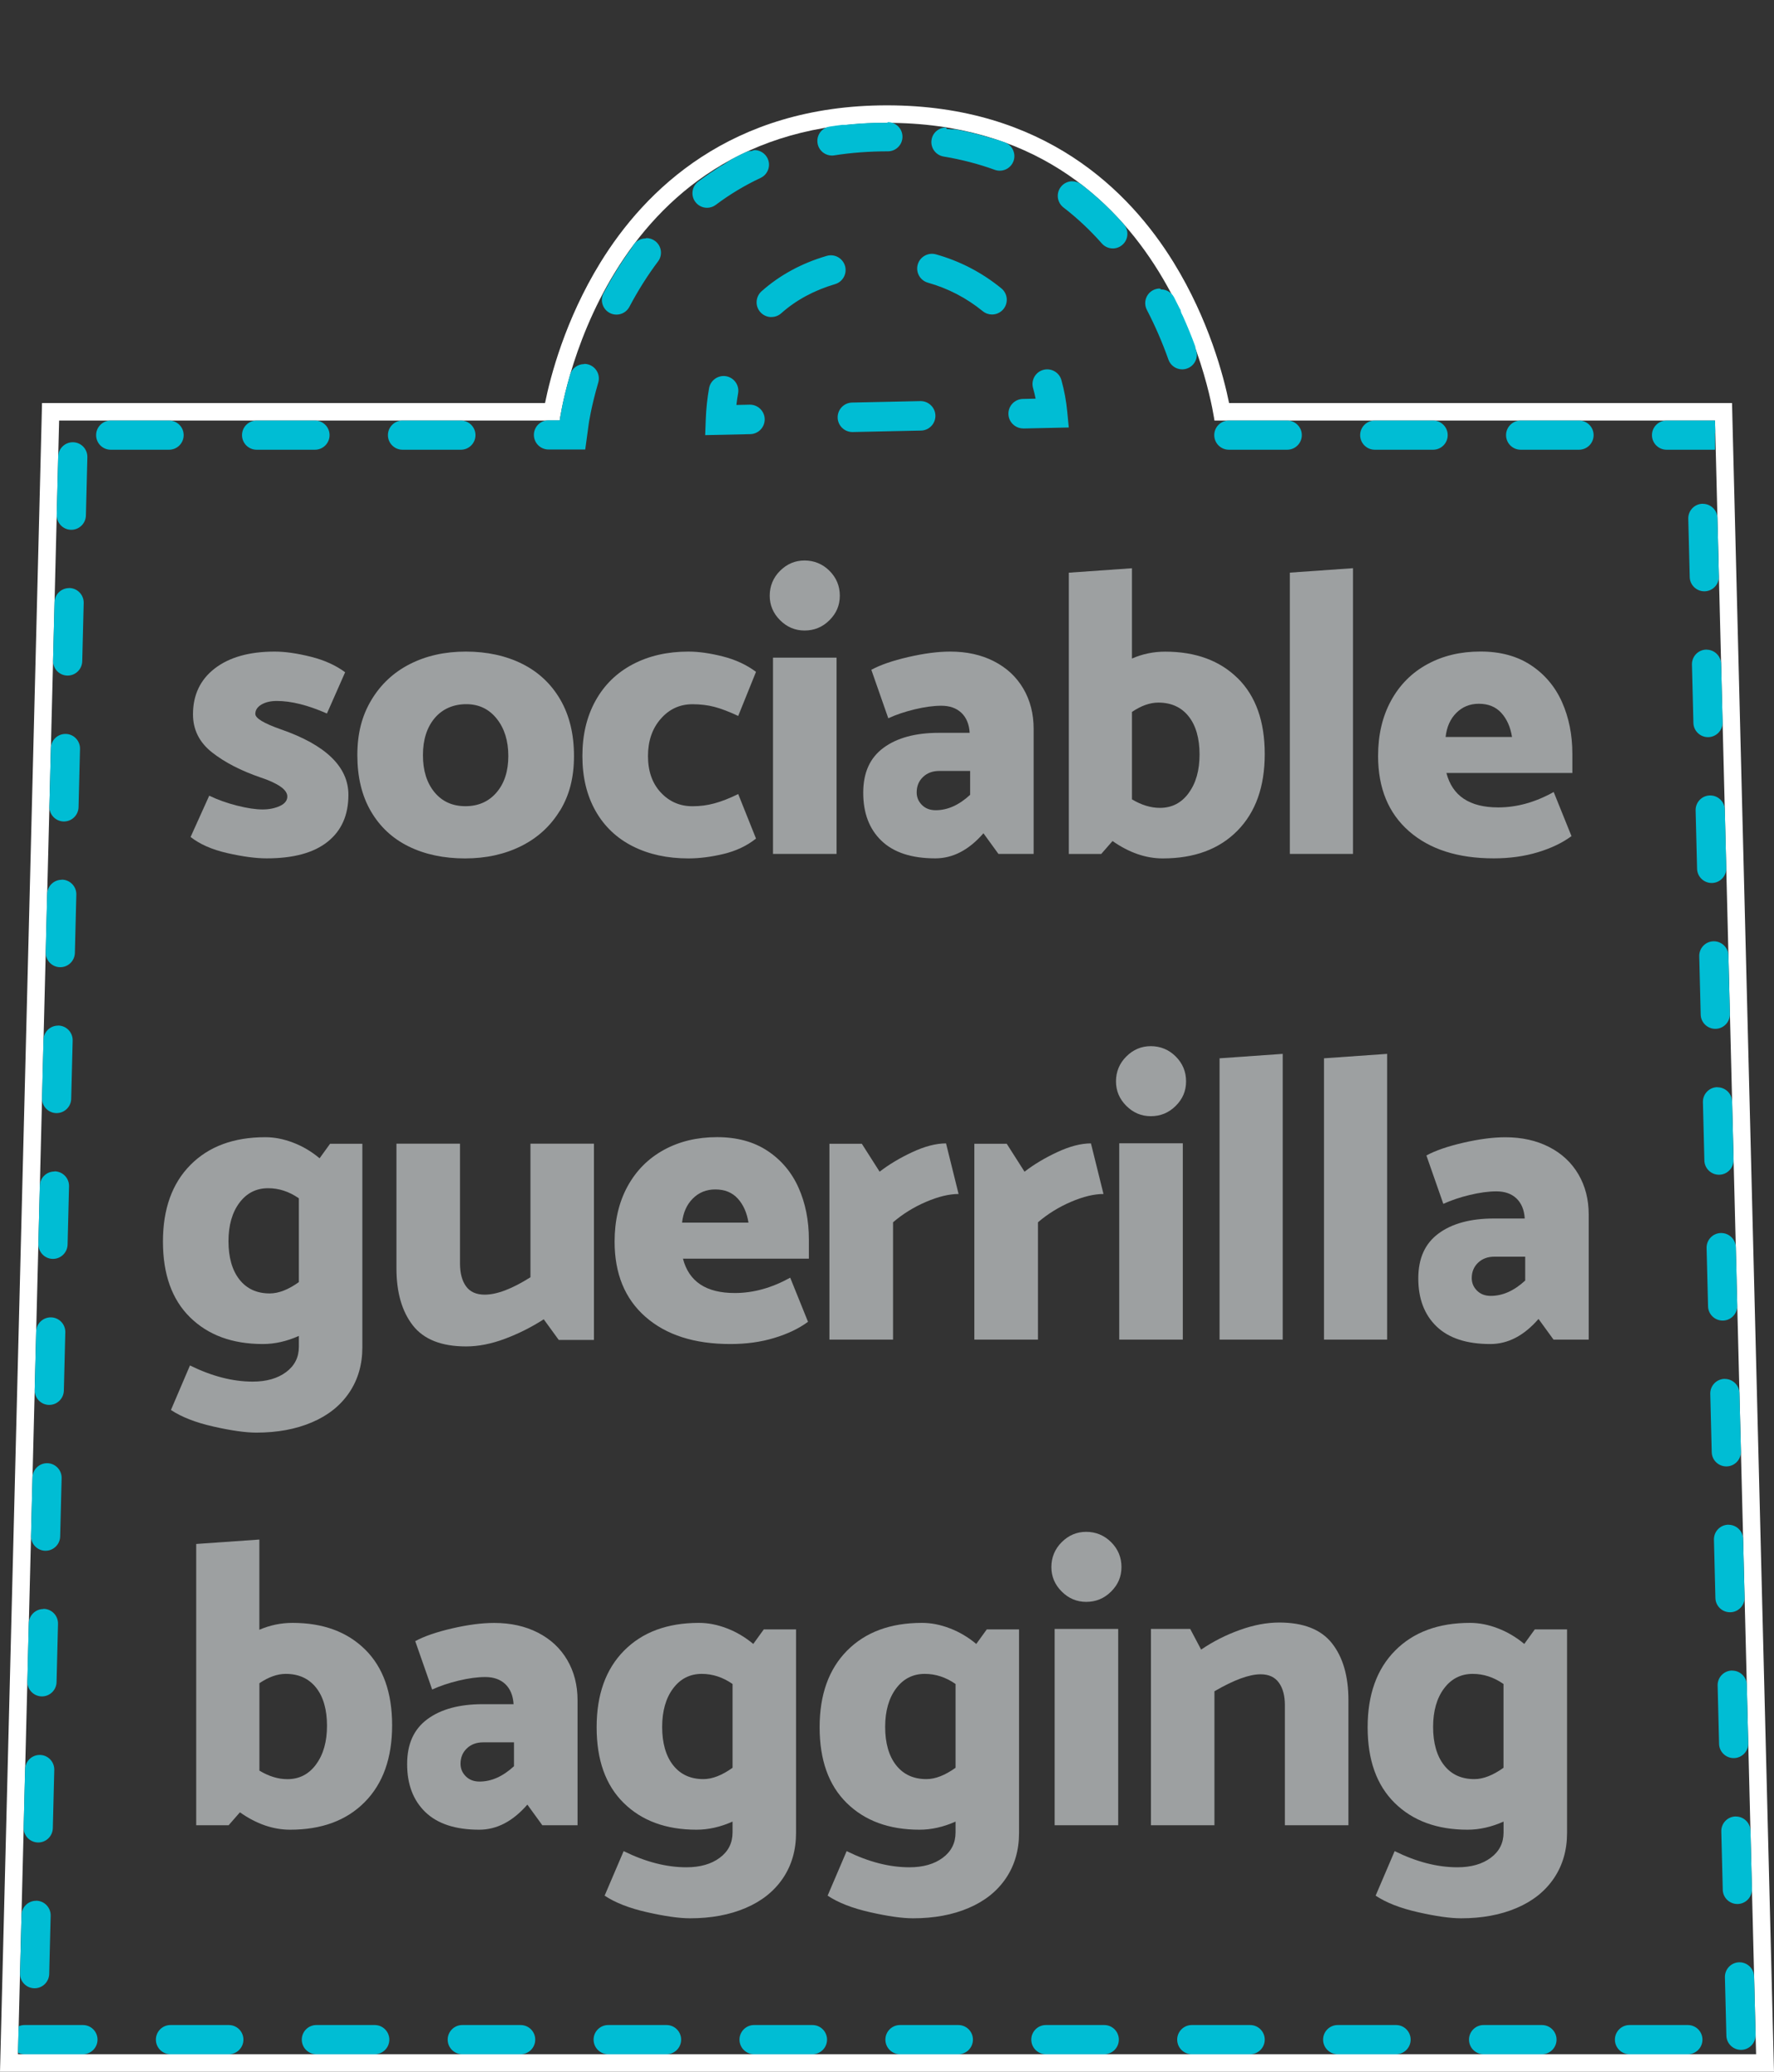 <?xml version="1.0" encoding="UTF-8"?>
<svg id="Layer_2" data-name="Layer 2" xmlns="http://www.w3.org/2000/svg" viewBox="0 0 303.97 354.99">
  <rect x="0" y="0" width="303.97" height="354.99" fill="#333333" stroke="none"/>
  <defs>
    <style>
      .cls-1 {
        fill: none;
      }

      .cls-2 {
        fill: #9da0a1;
      }

      .cls-3 {
        fill: #fff;
      }

      .cls-4 {
        fill: #00bdd4;
      }
    </style>
  </defs>
  <g id="Remake_look_alike" data-name="Remake look alike">
    <g>
      <rect class="cls-1" x="3.08" width="297.82" height="351.99"/>
      <path class="cls-3" d="M151.99,21.05c49.37,0,56.1,51.01,56.1,51.01h85.77l7.04,279.93H3.08L10.13,72.06h85.77s6.72-51.01,56.09-51.01M151.99,18.05c-26.89,0-41.55,14.65-49.11,26.93-6.05,9.82-8.57,19.55-9.49,24.08H7.2l-.07,2.92L.08,351.91l-.08,3.08h303.97l-.08-3.08-7.04-279.93-.07-2.92h-86.18c-.92-4.53-3.45-14.26-9.5-24.08-7.57-12.29-22.23-26.93-49.12-26.93h0Z"/>
      <path class="cls-4" d="M151.99,21.05s-.03,0-.04,0c0,0,0,0-.01,0,0,0-.02,0-.03,0,0,0-.01,0-.02,0,0,0-.02,0-.02,0,0,0,0,0-.02,0,0,0-.02,0-.02,0,0,0-.01,0-.02,0,0,0-.02,0-.02,0,0,0-.01,0-.02,0,0,0-.02,0-.03,0,0,0,0,0-.01,0-.01,0-.03,0-.04,0h0s-.03,0-.04,0c0,0,0,0-.02,0,0,0-.02,0-.02,0,0,0-.01,0-.02,0,0,0-.01,0-.02,0,0,0-.01,0-.02,0,0,0-.02,0-.02,0,0,0-.01,0-.02,0,0,0-.01,0-.02,0,0,0-.01,0-.02,0,0,0-.02,0-.03,0,0,0,0,0-.01,0-.01,0-.03,0-.04,0h0s-.03,0-.04,0h-.01s-.02,0-.03,0c0,0-.01,0-.02,0,0,0-.02,0-.02,0,0,0,0,0-.01,0,0,0-.02,0-.03,0,0,0-.01,0-.01,0,0,0-.02,0-.03,0,0,0,0,0-.01,0-.01,0-.02,0-.03,0,0,0,0,0,0,0-.03,0-.05,0-.08,0,0,0,0,0-.01,0,0,0-.02,0-.03,0,0,0,0,0-.01,0,0,0-.02,0-.03,0,0,0,0,0-.01,0,0,0-.02,0-.03,0,0,0,0,0,0,0-.01,0-.02,0-.03,0,0,0,0,0,0,0-.04,0-.08,0-.12,0,0,0,0,0,0,0-.01,0-.02,0-.03,0,0,0,0,0-.01,0,0,0-.02,0-.03,0,0,0,0,0-.01,0,0,0-.02,0-.03,0,0,0,0,0-.01,0-.01,0-.02,0-.03,0h0s-.08,0-.12,0c0,0,0,0,0,0-.01,0-.02,0-.03,0,0,0,0,0,0,0-.01,0-.02,0-.03,0,0,0,0,0,0,0-.01,0-.02,0-.03,0,0,0,0,0,0,0-.01,0-.02,0-.04,0h0s-.08,0-.12,0h0s-.02,0-.04,0c0,0,0,0,0,0-.01,0-.02,0-.03,0h0s-.03,0-.04,0h0c-.07,0-.13,0-.2,0h0s-.03,0-.04,0h0c-1.72.05-3.39.17-5.01.34h0s-.02,0-.04,0h0s-.02,0-.03,0h0s-.02,0-.03,0c0,0,0,0,0,0-.01,0-.02,0-.03,0,0,0,0,0,0,0-.02,0-.05,0-.07,0,0,0,0,0,0,0,0,0-.02,0-.03,0,0,0,0,0-.01,0,0,0-.01,0-.02,0,0,0,0,0-.02,0,0,0-.01,0-.02,0,0,0,0,0-.01,0,0,0-.01,0-.02,0,0,0,0,0-.02,0,0,0-.01,0-.02,0,0,0-.01,0-.02,0,0,0,0,0-.01,0-.02,0-.03,0-.05,0,0,0,0,0,0,0,0,0-.02,0-.02,0,0,0,0,0-.01,0,0,0-.01,0-.02,0,0,0,0,0-.01,0,0,0-.02,0-.02,0,0,0,0,0-.01,0,0,0-.02,0-.02,0,0,0,0,0,0,0,0,0-.02,0-.03,0,0,0,0,0,0,0-.74.09-1.47.19-2.18.3-1.36.22-2.29,1.49-2.07,2.85.19,1.23,1.26,2.11,2.47,2.11.13,0,.26,0,.39-.03,2.92-.46,6.02-.69,9.19-.69,1.38,0,2.5-1.12,2.5-2.5s-1.12-2.5-2.5-2.5h0ZM128.77,25.87c-.36,0-.72.08-1.06.24h0s-.1.05-.15.07h0c-.44.21-.88.42-1.3.64h0c-.1.05-.19.1-.28.15h0s-.09.05-.14.07h0c-.06.03-.12.06-.18.09,0,0,0,0,0,0-.02.01-.05.02-.07.04h0s-.05.03-.07.04h0s-.05.03-.07.04h0s-.05.03-.07.04c0,0,0,0,0,0-.02.01-.05.02-.07.04,0,0,0,0,0,0-.01,0-.02.01-.03.02h0s-.02.01-.03.02h0s-.02.01-.03.02h0s-.02.01-.03.02h0s-.02.01-.03.02h0s-.02.01-.03.02h0s-.02.01-.03.02c0,0,0,0,0,0-.01,0-.02.01-.03.02h0s-.02.01-.03.02c0,0,0,0,0,0-.02.01-.04.02-.06.04,0,0,0,0,0,0-.01,0-.02.01-.03.02h0s-.02.01-.03.02c0,0,0,0,0,0-.02.01-.04.02-.06.03,0,0,0,0,0,0-.01,0-.02.01-.03.02h0s-.02.01-.03.02c0,0,0,0,0,0,0,0-.02.01-.03.02h0s-.02.01-.03.02c0,0,0,0,0,0,0,0-.02.01-.03.02,0,0,0,0,0,0-.01,0-.02.01-.03.02,0,0,0,0,0,0,0,0-.02.01-.03.02h0s-.02.01-.03.02c0,0,0,0,0,0,0,0-.02.01-.03.02,0,0,0,0,0,0-.01,0-.02.01-.03.02h0s-.02.01-.03.02c0,0,0,0,0,0-.01,0-.02.01-.03.02,0,0,0,0,0,0,0,0-.02,0-.02.01,0,0,0,0,0,0,0,0-.02.01-.03.02h0s-.02.01-.02.02c0,0,0,0,0,0-.01,0-.02.01-.03.02,0,0,0,0,0,0,0,0-.02.01-.03.02,0,0,0,0,0,0,0,0-.02.01-.03.02,0,0,0,0,0,0,0,0-.02,0-.03.01,0,0,0,0,0,0,0,0-.02.01-.03.02h0s-.02.01-.03.02c0,0,0,0,0,0,0,0-.02.01-.03.02,0,0,0,0,0,0-.01,0-.02.01-.03.02,0,0,0,0,0,0,0,0-.02.01-.03.02,0,0,0,0,0,0-.01,0-.02.01-.03.02,0,0,0,0,0,0,0,0-.02.01-.03.02,0,0,0,0,0,0-.01,0-.02.01-.03.02,0,0,0,0,0,0,0,0-.02.01-.03.02h0s-.02.01-.03.02c0,0,0,0,0,0,0,0-.02,0-.02.01,0,0,0,0,0,0,0,0-.02.01-.03.02,0,0,0,0,0,0,0,0-.01,0-.02.01,0,0,0,0,0,0,0,0-.02.01-.03.02,0,0,0,0,0,0,0,0-.01,0-.02.01,0,0,0,0-.01,0,0,0-.02.01-.03.02,0,0,0,0,0,0,0,0-.02,0-.02.01,0,0,0,0,0,0,0,0-.02.01-.03.02,0,0,0,0,0,0,0,0-.02,0-.02.01,0,0,0,0,0,0,0,0-.02.01-.03.02,0,0,0,0,0,0,0,0-.02.01-.03.02,0,0,0,0,0,0,0,0-.02.01-.03.02,0,0,0,0,0,0,0,0-.02.01-.03.02,0,0,0,0-.01,0,0,0-.02,0-.02.01,0,0,0,0,0,0,0,0-.02.01-.03.02,0,0,0,0-.01,0,0,0-.01,0-.02.01,0,0,0,0,0,0,0,0-.02.01-.03.02,0,0,0,0-.01,0,0,0-.01,0-.02.01,0,0,0,0,0,0l-.03.02s0,0,0,0c0,0-.02,0-.02.01,0,0,0,0,0,0,0,0-.02.01-.03.02,0,0,0,0,0,0,0,0-.02,0-.02.01,0,0,0,0,0,0,0,0-.02.01-.03.02,0,0,0,0,0,0,0,0-.01,0-.02.01,0,0,0,0,0,0,0,0-.02.01-.03.02,0,0,0,0,0,0,0,0-.01,0-.02.01,0,0,0,0,0,0,0,0-.02.01-.03.02,0,0,0,0,0,0,0,0-.02,0-.02.01,0,0,0,0,0,0,0,0-.02.01-.03.02,0,0,0,0,0,0,0,0-.02.01-.03.02,0,0,0,0,0,0-.02.01-.04.02-.06.04,0,0,0,0,0,0,0,0-.02.01-.03.02,0,0,0,0,0,0,0,0-.02.01-.03.02,0,0,0,0,0,0,0,0-.02.01-.03.02h0s-.02.01-.03.02c0,0,0,0,0,0,0,0-.02.01-.03.02,0,0,0,0,0,0-.01,0-.02.01-.03.02,0,0,0,0,0,0,0,0-.02.01-.03.02h0s-.02.01-.03.02c0,0,0,0,0,0,0,0-.02.01-.03.02h0s-.02.02-.03.02h0s-.02.01-.03.02h0s-.02.02-.03.02h0s-.02.01-.03.02c0,0,0,0,0,0-.01,0-.02.01-.03.02h0s-.02.01-.03.02c0,0,0,0,0,0-.01,0-.02.01-.03.02,0,0,0,0,0,0,0,0-.02.01-.03.02,0,0,0,0,0,0-.02.01-.04.03-.06.04h0s-.04.03-.06.04h0s-.04.03-.06.04h0s-.04.03-.06.04c0,0,0,0,0,0-.95.61-1.86,1.26-2.75,1.92-1.1.83-1.33,2.4-.5,3.5.49.65,1.24,1,2,1,.52,0,1.05-.16,1.5-.5,2.39-1.8,4.98-3.35,7.68-4.62,1.25-.59,1.79-2.08,1.2-3.33-.43-.91-1.33-1.44-2.26-1.44h0ZM110.62,40.86c-.76,0-1.51.34-2,1,0,0,0,0,0,0,0,0-.01.02-.02.02,0,0,0,0,0,0,0,0,0,.01-.01.02,0,0,0,0-.01.01,0,0,0,.01-.01.02,0,0,0,0,0,0,0,0-.01.02-.02.02,0,0,0,0,0,.01,0,0-.01.01-.02.02,0,0,0,0,0,.01,0,0,0,.01-.01.02,0,0,0,.01-.01.02,0,0,0,.01-.01.02,0,0,0,0-.01.01,0,0,0,.01-.01.02,0,0,0,0-.01.01,0,0-.01.01-.02.02,0,0,0,0,0,.01,0,0,0,.01-.01.02,0,0,0,.01-.01.02h0s-.01.03-.02.03c0,0,0,0-.01.01,0,0,0,.01-.01.02,0,0,0,.01-.01.02,0,0,0,0-.01.01,0,0,0,.01-.01.02,0,0,0,.01-.01.02,0,0,0,0,0,.01,0,0-.01.02-.02.02,0,0,0,0,0,.01,0,0-.01.02-.02.02,0,0,0,0,0,.01,0,0,0,.01-.01.02,0,0,0,.01-.01.02,0,0,0,0-.01.02,0,0,0,0,0,.01,0,0-.01.02-.02.03,0,0,0,0,0,0,0,0-.01.02-.02.03,0,0,0,0,0,0,0,0-.02.02-.02.03,0,0,0,0,0,0-.01.02-.03.03-.04.05,0,0,0,0,0,0,0,0-.02.02-.02.03,0,0,0,0,0,0,0,.01-.02.02-.02.03,0,0,0,0,0,0-.01.02-.03.04-.04.05,0,0,0,0,0,0,0,.01-.02.02-.03.04,0,0,0,0,0,0,0,.01-.02.02-.03.04,0,0,0,0,0,0-1.79,2.48-3.31,5-4.62,7.48-.64,1.22-.18,2.73,1.04,3.38.37.2.77.29,1.17.29.9,0,1.76-.48,2.21-1.33,1.47-2.78,3.12-5.4,4.91-7.78.83-1.1.61-2.67-.5-3.5-.45-.34-.98-.5-1.5-.5h0ZM100.09,62.39c-1.08,0-2.07.7-2.4,1.79-.66,2.27-1.1,4.19-1.38,5.55,0,0,0,0,0,0,0,0,0,0,0,.02,0,0,0,0,0,0,0,0,0,0,0,.01,0,0,0,0,0,.01,0,0,0,0,0,0,0,0,0,0,0,0,0,0,0,0,0,0,0,0,0,0,0,0h0c-.26,1.28-.37,2.07-.4,2.23h0s0,0,0,0c0,0,0,0,0,0,0,0,0,0,0,0,0,.02,0,.02,0,.02h-1.93c-1.38,0-2.5,1.12-2.5,2.5s1.12,2.5,2.5,2.5h6.3s.59-4.34.59-4.34c0-.03.4-2.89,1.64-7.13.39-1.33-.38-2.71-1.7-3.1-.23-.07-.47-.1-.7-.1h0ZM78.97,72.06h-10c-1.38,0-2.5,1.12-2.5,2.5s1.12,2.5,2.5,2.5h10c1.38,0,2.5-1.12,2.5-2.5s-1.12-2.5-2.5-2.5h0ZM53.97,72.06h-10c-1.38,0-2.5,1.12-2.5,2.5s1.12,2.5,2.5,2.5h10c1.38,0,2.5-1.12,2.5-2.5s-1.12-2.5-2.5-2.5h0ZM28.97,72.06h-10c-1.38,0-2.5,1.12-2.5,2.5s1.12,2.5,2.5,2.5h10c1.38,0,2.5-1.12,2.5-2.5s-1.12-2.5-2.5-2.5h0ZM12.47,75.78c-1.35,0-2.46,1.08-2.5,2.43l-.06,2.45s0,.01,0,.02v.02s0,.03,0,.04h0c-.07,2.97-.19,7.48-.19,7.48-.03,1.38,1.06,2.53,2.44,2.56.02,0,.04,0,.06,0,1.35,0,2.46-1.08,2.5-2.44l.25-10c.03-1.38-1.06-2.53-2.44-2.56-.02,0-.04,0-.06,0h0ZM11.84,100.77c-1.35,0-2.46,1.07-2.5,2.43l-.09,3.55s0,0,0,0h0s0,.02,0,.02v.06c-.07,2.86-.16,6.37-.16,6.37-.03,1.38,1.06,2.53,2.44,2.56.02,0,.04,0,.06,0,1.35,0,2.46-1.08,2.5-2.44l.25-10c.03-1.38-1.06-2.53-2.44-2.56-.02,0-.04,0-.06,0h0ZM11.21,125.76c-1.35,0-2.46,1.07-2.5,2.43l-.12,4.81s0,0,0,0v.02s0,.01,0,.02v.04s0,.02,0,.03v.03s0,.02,0,.03v.03c-.06,2.5-.13,5-.13,5-.03,1.38,1.06,2.53,2.44,2.56.02,0,.04,0,.06,0,1.35,0,2.46-1.08,2.5-2.44l.25-10c.03-1.38-1.06-2.53-2.44-2.56-.02,0-.04,0-.06,0h0ZM10.58,150.75c-1.35,0-2.46,1.07-2.5,2.43l-.16,6.19s0,0,0,0v.02s0,0,0,0h0s0,.03,0,.03h0s0,.02,0,.03h0c-.05,2.01-.09,3.72-.09,3.72-.03,1.38,1.06,2.53,2.44,2.56.02,0,.04,0,.06,0,1.35,0,2.46-1.08,2.5-2.44l.25-10c.03-1.38-1.06-2.53-2.44-2.56-.02,0-.04,0-.06,0h0ZM9.95,175.74c-1.35,0-2.46,1.07-2.5,2.43l-.18,7.09s0,.01,0,.02h0s0,.04,0,.05h0s0,.04,0,.06h0s0,.04,0,.05h0c-.04,1.55-.07,2.73-.07,2.73-.03,1.38,1.06,2.53,2.44,2.56.02,0,.04,0,.06,0,1.35,0,2.46-1.08,2.5-2.44l.25-10c.03-1.38-1.06-2.53-2.44-2.56-.02,0-.04,0-.06,0h0ZM9.32,200.74c-1.35,0-2.46,1.07-2.5,2.43l-.21,8.51s0,0,0,0v.03s0,0,0,0h0s0,0,0,.01h0s0,0,0,0h0s0,.03,0,.04h0c-.02.85-.03,1.39-.03,1.39-.03,1.38,1.06,2.53,2.44,2.56.02,0,.04,0,.06,0,1.35,0,2.46-1.08,2.5-2.44l.25-10c.03-1.38-1.06-2.53-2.44-2.56-.02,0-.04,0-.06,0h0ZM8.69,225.73c-1.35,0-2.46,1.08-2.5,2.44l-.25,10c-.03,1.38,1.06,2.53,2.44,2.56.02,0,.04,0,.06,0,1.35,0,2.46-1.08,2.5-2.44l.25-10c.03-1.38-1.06-2.53-2.44-2.56-.02,0-.04,0-.06,0h0ZM8.06,250.72c-1.35,0-2.46,1.08-2.5,2.44,0,0-.15,5.98-.22,8.69h0s0,.04,0,.06h0s0,0,0,.01v.11s0,0,0,0h0s-.03,1.13-.03,1.13c-.03,1.38,1.06,2.53,2.44,2.56.02,0,.04,0,.06,0,1.35,0,2.46-1.08,2.5-2.44l.25-10c.03-1.38-1.06-2.53-2.44-2.56-.02,0-.04,0-.06,0h0ZM7.43,275.71c-1.35,0-2.46,1.08-2.5,2.44,0,0-.1,3.9-.17,6.83h0s0,.04,0,.05h0s0,.04,0,.05h0s0,.04,0,.05h0s0,.02,0,.03h0s0,0,0,.01v.03s0,0,0,0h0s0,.01,0,.02h0s0,0,0,0h0s0,.01,0,.01h0s0,.01,0,.02v.05s0,0,0,0l-.07,2.82c-.03,1.38,1.06,2.52,2.44,2.56.02,0,.04,0,.06,0,1.35,0,2.46-1.08,2.5-2.44l.25-10c.03-1.38-1.06-2.53-2.44-2.56-.02,0-.04,0-.06,0h0ZM6.8,300.71c-1.35,0-2.46,1.08-2.5,2.44,0,0-.07,2.8-.14,5.44v.03s0,.03,0,.05h0s0,.04,0,.06v.07s0,0,0,0l-.11,4.35c-.03,1.38,1.06,2.52,2.44,2.56.02,0,.04,0,.06,0,1.35,0,2.46-1.08,2.5-2.44l.25-10c.03-1.38-1.06-2.53-2.44-2.56-.02,0-.04,0-.06,0h0ZM6.18,325.7c-1.35,0-2.46,1.08-2.5,2.44,0,0-.04,1.62-.09,3.55h0s0,.03,0,.04h0s0,.03,0,.03c0,.01,0,.02,0,.04v.08s0,0,0,0h0s-.16,6.26-.16,6.26c-.03,1.38,1.06,2.52,2.44,2.55.02,0,.04,0,.06,0,1.35,0,2.46-1.08,2.5-2.44l.25-10c.03-1.38-1.06-2.53-2.44-2.56-.02,0-.04,0-.06,0h0ZM14.21,346.99H4.21c-.36,0-.71.08-1.02.22l-.11,4.51c.34.17.72.27,1.13.27h10c1.38,0,2.5-1.12,2.5-2.5s-1.12-2.5-2.5-2.5h0ZM39.21,346.99h-10c-1.38,0-2.5,1.12-2.5,2.5s1.12,2.5,2.5,2.5h10c1.38,0,2.5-1.12,2.5-2.5s-1.12-2.5-2.5-2.5h0ZM64.21,346.99h-10c-1.38,0-2.5,1.12-2.5,2.5s1.12,2.5,2.5,2.5h10c1.38,0,2.5-1.12,2.5-2.5s-1.12-2.5-2.5-2.5h0ZM89.21,346.99h-10c-1.38,0-2.5,1.12-2.5,2.5s1.12,2.5,2.5,2.5h10c1.38,0,2.5-1.12,2.5-2.5s-1.12-2.5-2.5-2.5h0ZM114.21,346.99h-10c-1.38,0-2.5,1.12-2.5,2.5s1.12,2.5,2.5,2.5h10c1.38,0,2.5-1.12,2.5-2.5s-1.12-2.5-2.5-2.5h0ZM139.21,346.99h-10c-1.38,0-2.5,1.12-2.5,2.5s1.12,2.5,2.5,2.5h10c1.38,0,2.5-1.12,2.5-2.5s-1.12-2.5-2.5-2.5h0ZM164.21,346.99h-10c-1.38,0-2.5,1.12-2.5,2.5s1.12,2.5,2.5,2.5h10c1.38,0,2.5-1.12,2.5-2.5s-1.12-2.5-2.5-2.5h0ZM189.21,346.99h-10c-1.38,0-2.5,1.12-2.5,2.5s1.12,2.5,2.5,2.5h10c1.38,0,2.5-1.12,2.5-2.5s-1.12-2.5-2.5-2.5h0ZM214.21,346.99h-10c-1.38,0-2.5,1.12-2.5,2.5s1.12,2.5,2.5,2.5h10c1.38,0,2.5-1.12,2.5-2.5s-1.12-2.5-2.5-2.5h0ZM239.21,346.99h-10c-1.38,0-2.5,1.12-2.5,2.5s1.12,2.5,2.5,2.5h10c1.38,0,2.5-1.12,2.5-2.5s-1.12-2.5-2.5-2.5h0ZM264.21,346.99h-10c-1.38,0-2.5,1.12-2.5,2.5s1.12,2.5,2.5,2.5h10c1.38,0,2.5-1.12,2.5-2.5s-1.12-2.5-2.5-2.5h0ZM289.21,346.99h-10c-1.38,0-2.5,1.12-2.5,2.5s1.12,2.5,2.5,2.5h10c1.38,0,2.5-1.12,2.5-2.5s-1.12-2.5-2.5-2.5h0ZM298.06,336.24s-.04,0-.06,0c-1.38.03-2.47,1.18-2.44,2.56l.25,10c.03,1.36,1.15,2.44,2.5,2.44.02,0,.04,0,.06,0,1.38-.03,2.47-1.18,2.44-2.56,0,0-.05-2.12-.11-4.41h0s0-.04,0-.06h0s0-.01,0-.01l-.14-5.53c-.04-1.35-1.15-2.43-2.5-2.43h0ZM297.44,311.25s-.04,0-.06,0c-1.38.03-2.47,1.18-2.44,2.56l.25,10c.03,1.36,1.15,2.44,2.5,2.44.02,0,.04,0,.06,0,1.38-.03,2.47-1.18,2.44-2.56,0,0-.08-3.07-.15-5.81v-.03s0,0,0,0h0s0-.01,0-.01l-.1-4.15c-.04-1.35-1.15-2.43-2.5-2.43h0ZM296.81,286.25s-.04,0-.06,0c-1.38.03-2.47,1.18-2.44,2.56l.25,10c.03,1.36,1.15,2.44,2.5,2.44.02,0,.04,0,.06,0,1.38-.03,2.47-1.18,2.44-2.55l-.25-10.01c-.04-1.36-1.15-2.43-2.5-2.43h0ZM296.18,261.26s-.04,0-.06,0c-1.38.03-2.47,1.18-2.44,2.56l.25,10c.03,1.36,1.15,2.44,2.5,2.44.02,0,.04,0,.06,0,1.38-.03,2.47-1.18,2.44-2.55l-.25-10.01c-.04-1.36-1.15-2.43-2.5-2.43h0ZM295.55,236.27s-.04,0-.06,0c-1.38.03-2.47,1.18-2.44,2.56l.25,10c.03,1.36,1.15,2.44,2.5,2.44.02,0,.04,0,.06,0,1.38-.03,2.47-1.18,2.44-2.56l-.22-8.62s0,0,0,0h0s0-.01,0-.02h0s0-.08,0-.12h0c-.02-.75-.03-1.23-.03-1.23-.03-1.36-1.15-2.44-2.5-2.44h0ZM294.92,211.28s-.04,0-.06,0c-1.38.03-2.47,1.18-2.44,2.56l.25,10c.03,1.36,1.15,2.44,2.5,2.44.02,0,.04,0,.06,0,1.38-.03,2.47-1.18,2.44-2.56l-.1-3.86s0,0,0,0v-.06s0,0,0,0h0s0-.02,0-.02h0s0,0,0,0v-.02s0,0,0-.01v-.04s0,0,0,0v-.08s0-.01,0-.02h0s0-.02,0-.03h0s0-.02,0-.03h0s0-.02,0-.03h0s0-.02,0-.03h0s0-.02,0-.03h0s0-.02,0-.03h0s0-.04,0-.06h0s0-.04,0-.06h0s0-.08,0-.12h0c-.07-2.65-.14-5.47-.14-5.47-.03-1.36-1.15-2.44-2.5-2.44h0ZM294.29,186.29s-.04,0-.06,0c-1.38.03-2.47,1.18-2.44,2.56l.25,10c.03,1.36,1.15,2.44,2.5,2.44.02,0,.04,0,.06,0,1.38-.03,2.47-1.18,2.44-2.56h0s0,0,0,0h0s0,0,0,0h0s0-.01,0-.02h0s0-.05,0-.08h0c-.03-1.1-.25-9.88-.25-9.88-.03-1.36-1.15-2.44-2.5-2.44h0ZM293.66,161.29s-.04,0-.06,0c-1.38.03-2.47,1.18-2.44,2.56l.25,10c.03,1.36,1.15,2.44,2.5,2.44.02,0,.04,0,.06,0,1.38-.03,2.47-1.18,2.44-2.56l-.25-10c-.03-1.36-1.15-2.44-2.5-2.44h0ZM293.04,136.3s-.04,0-.06,0c-1.38.03-2.47,1.18-2.44,2.56l.25,10c.03,1.36,1.15,2.44,2.5,2.44.02,0,.04,0,.06,0,1.38-.03,2.47-1.18,2.44-2.56l-.25-10c-.03-1.36-1.15-2.44-2.5-2.44h0ZM292.41,111.31s-.04,0-.06,0c-1.38.03-2.47,1.18-2.44,2.56l.25,10c.03,1.36,1.15,2.44,2.5,2.44.02,0,.04,0,.06,0,1.38-.03,2.47-1.18,2.44-2.56,0,0-.05-2.05-.11-4.29h0s0-.02,0-.02h0s0-.02,0-.03h0s0-.02,0-.02h0s-.14-5.64-.14-5.64c-.04-1.35-1.15-2.43-2.5-2.43h0ZM291.78,86.32s-.04,0-.06,0c-1.38.03-2.47,1.18-2.44,2.56l.25,10c.03,1.36,1.15,2.44,2.5,2.44.02,0,.04,0,.06,0,1.38-.03,2.47-1.18,2.44-2.56,0,0-.08-3.25-.15-6.04h0s0-.02,0-.02c0,0,0-.02,0-.02v-.03s0,0,0-.01h0s0-.01,0-.01l-.1-3.87c-.04-1.35-1.15-2.43-2.5-2.43h0ZM293.86,72.06h-8.3c-1.38,0-2.5,1.12-2.5,2.5s1.12,2.5,2.5,2.5h8.3v-2.77c.03-.17.05-.34.04-.52l-.04-1.66s0,0,0,0h0s0-.01,0-.01c0,0,0,0,0,0h0s0,0,0-.01h0s0-.02,0-.02h0ZM270.56,72.06h-10c-1.38,0-2.5,1.12-2.5,2.5s1.12,2.5,2.5,2.5h10c1.38,0,2.5-1.12,2.5-2.5s-1.12-2.5-2.5-2.5h0ZM245.56,72.06h-10c-1.38,0-2.5,1.12-2.5,2.5s1.12,2.5,2.5,2.5h10c1.38,0,2.5-1.12,2.5-2.5s-1.12-2.5-2.5-2.5h0ZM220.56,72.06h-10c-1.38,0-2.5,1.12-2.5,2.5s1.12,2.5,2.5,2.5h10c1.38,0,2.5-1.12,2.5-2.5s-1.12-2.5-2.5-2.5h0ZM198.73,49.44c-.39,0-.78.09-1.15.28-1.23.64-1.7,2.15-1.07,3.37,1.4,2.7,2.65,5.57,3.7,8.54.36,1.02,1.33,1.66,2.36,1.66.28,0,.56-.05.84-.15,1.3-.46,1.98-1.89,1.52-3.19-.03-.08-.06-.16-.09-.25,0,0,0,0,0,0,0,0,0-.02-.01-.03,0,0,0,0,0,0,0-.01,0-.02-.01-.03,0,0,0,0,0,0,0,0,0-.02,0-.02,0,0,0,0,0-.01,0,0,0-.01,0-.02,0,0,0-.01,0-.02,0,0,0-.01,0-.02,0,0,0-.01,0-.02,0,0,0,0,0-.01,0,0,0-.01,0-.02,0,0,0,0,0-.01,0,0,0-.01,0-.02,0,0,0,0,0,0,0,0,0-.02,0-.02,0,0,0,0,0-.01,0,0,0-.02,0-.03,0,0,0,0,0,0,0,0,0-.02-.01-.03,0,0,0,0,0,0,0-.02-.02-.04-.02-.06h0c-.6-1.65-1.31-3.39-2.12-5.19h0s-.01-.02-.02-.04c0,0,0,0,0,0,0-.01-.01-.02-.02-.04h0s-.01-.02-.02-.04h0s-.01-.02-.02-.04h0s-.01-.02-.02-.04h0s-.01-.03-.02-.04c0,0,0,0,0,0,0-.01-.01-.02-.02-.03,0,0,0,0,0,0,0-.01-.01-.02-.02-.03,0,0,0,0,0,0,0-.01,0-.02-.01-.03,0,0,0,0,0,0,0-.01,0-.02-.01-.03h0s-.01-.03-.02-.04h0s-.01-.03-.02-.04c0,0,0,0,0,0,0-.01-.01-.02-.02-.03,0,0,0,0,0,0,0-.01-.01-.02-.01-.03,0,0,0,0,0,0,0,0,0-.02-.01-.03,0,0,0,0,0,0,0,0,0-.02-.01-.03,0,0,0,0,0,0,0,0,0-.02-.01-.03,0,0,0,0,0-.01,0,0,0-.01-.01-.02,0,0,0-.01,0-.01,0,0,0-.02-.01-.02,0,0,0,0,0-.01,0,0,0-.02-.01-.03,0,0,0,0,0-.01,0,0,0-.02-.01-.03,0,0,0,0,0-.01,0,0,0-.02-.01-.02,0,0,0,0,0-.01,0,0,0-.02-.01-.02,0,0,0-.01,0-.01,0,0,0-.01-.01-.02,0,0,0,0,0-.01,0,0,0-.01,0-.02,0,0,0-.01,0-.02,0,0,0,0,0,0,0-.01-.01-.02-.02-.03,0,0,0-.01,0-.02,0,0,0-.01,0-.02,0,0,0-.01,0-.02,0,0,0,0,0-.01,0,0,0-.01-.01-.02,0,0,0-.01-.01-.02,0,0,0,0,0-.01,0,0,0-.01-.01-.02,0,0,0,0,0-.01,0,0,0-.02-.01-.03,0,0,0,0,0,0,0-.01-.01-.02-.02-.03,0,0,0,0,0,0,0-.01-.01-.02-.02-.03,0,0,0,0,0,0,0-.01-.01-.02-.02-.03,0,0,0,0,0,0,0-.01-.01-.02-.02-.03,0,0,0,0,0,0,0,0-.01-.02-.02-.03,0,0,0,0,0,0,0-.01-.01-.02-.02-.03,0,0,0,0,0,0-.31-.64-.63-1.28-.97-1.93-.45-.86-1.32-1.35-2.22-1.35h0ZM183.74,31.06c-.75,0-1.49.34-1.98.98-.84,1.1-.63,2.66.46,3.51,2.34,1.8,4.55,3.87,6.58,6.17.49.56,1.18.85,1.88.85.59,0,1.18-.21,1.65-.63,1.04-.91,1.13-2.49.22-3.53-2.11-2.39-4.49-4.67-7.19-6.75h0s-.04-.03-.06-.05c0,0,0,0,0,0-.01,0-.02-.02-.03-.02h0c-.45-.35-.99-.52-1.52-.52h0ZM162.08,21.85c-1.2,0-2.26.87-2.46,2.09-.23,1.36.7,2.65,2.06,2.88,3.05.51,6,1.27,8.77,2.28.28.1.57.15.86.15,1.02,0,1.98-.63,2.35-1.64.47-1.3-.2-2.73-1.49-3.21h0s-.09-.03-.14-.05c0,0,0,0,0,0-.03-.01-.07-.02-.1-.04h0s-.02,0-.03-.01h0s-.05-.02-.07-.02c0,0,0,0,0,0-.01,0-.02,0-.03-.01h0s-.07-.02-.1-.04h0s-.07-.03-.1-.04c0,0,0,0,0,0-.01,0-.02,0-.03-.01,0,0,0,0,0,0-.02,0-.05-.02-.07-.02h0s-.02,0-.03-.01h0s-.07-.02-.1-.04c0,0,0,0,0,0-.03-.01-.07-.02-.1-.04h0s-.02,0-.03-.01t0,0s-.05-.02-.07-.02h0s-.02,0-.03-.01c0,0,0,0,0,0,0,0-.02,0-.03,0,0,0,0,0,0,0-.02,0-.05-.02-.07-.02,0,0,0,0,0,0-.01,0-.02,0-.03-.01,0,0,0,0,0,0-.01,0-.02,0-.03-.01h0s-.02,0-.04-.01h0s-.02,0-.03-.01h0s-.02,0-.03-.01h0s-.05-.02-.07-.02c0,0,0,0,0,0-.01,0-.02,0-.03-.01,0,0,0,0,0,0-.02,0-.05-.02-.07-.02h0s-.02,0-.03-.01h0s-.02,0-.03-.01h0s-.05-.02-.07-.02c0,0,0,0,0,0-.01,0-.02,0-.03-.01,0,0,0,0,0,0-.04-.01-.07-.02-.11-.03h0s-.07-.02-.11-.03c0,0,0,0,0,0-.01,0-.02,0-.03-.01h0s-.07-.02-.11-.03h0s-.07-.02-.11-.03h0s-.02,0-.03-.01h0s-.05-.02-.07-.02h0s-.02,0-.03-.01c0,0,0,0,0,0-.04-.01-.07-.02-.11-.03h0c-1.84-.57-3.77-1.05-5.79-1.44h0s-.08-.02-.12-.02h0s-.02,0-.04,0c0,0,0,0,0,0-.03,0-.05,0-.08-.01h0s-.02,0-.04,0c0,0,0,0,0,0-.01,0-.02,0-.03,0h0s-.05-.01-.08-.02c0,0,0,0,0,0-.01,0-.02,0-.03,0,0,0,0,0-.01,0-.01,0-.02,0-.04,0h0s-.03,0-.04,0c0,0,0,0,0,0,0,0-.02,0-.03,0,0,0,0,0-.01,0,0,0-.02,0-.03,0,0,0,0,0-.01,0-.01,0-.02,0-.04,0,0,0,0,0-.01,0,0,0-.02,0-.03,0,0,0-.01,0-.02,0,0,0-.01,0-.02,0,0,0-.01,0-.02,0,0,0-.01,0-.02,0-.01,0-.02,0-.03,0,0,0-.01,0-.02,0,0,0-.01,0-.02,0,0,0-.01,0-.02,0,0,0-.02,0-.02,0,0,0-.01,0-.02,0,0,0-.01,0-.02,0,0,0,0,0,0,0-.02,0-.03,0-.05,0,0,0,0,0-.01,0,0,0-.01,0-.02,0,0,0,0,0-.01,0,0,0-.02,0-.02,0,0,0,0,0,0,0-.02,0-.04,0-.05,0h0s-.02,0-.03,0c0,0,0,0-.01,0,0,0-.02,0-.03,0,0,0,0,0,0,0-.03,0-.06-.01-.09-.02,0,0,0,0,0,0-.01,0-.02,0-.03,0,0,0,0,0,0,0-.05,0-.1-.02-.15-.02-.14-.02-.27-.03-.41-.03h0Z"/>
      <g>
        <path class="cls-2" d="M32.66,143.41l3.19-7.07c1.43.69,3.02,1.26,4.75,1.7s3.2.66,4.4.66c1.11,0,2.09-.2,2.95-.59.85-.39,1.28-.94,1.28-1.63,0-.6-.41-1.18-1.22-1.73s-1.93-1.06-3.36-1.53c-3.37-1.16-6.15-2.59-8.32-4.3-2.17-1.71-3.26-3.88-3.26-6.52,0-3.33,1.25-5.95,3.74-7.87,2.5-1.92,5.92-2.88,10.26-2.88,1.76,0,3.8.29,6.14.87,2.34.58,4.31,1.47,5.93,2.67l-3.12,7.07c-3.24-1.43-6.1-2.15-8.6-2.15-1.06,0-1.94.21-2.63.62s-1.04.95-1.04,1.6c0,.74,1.46,1.62,4.37,2.64,7.72,2.68,11.58,6.43,11.58,11.23,0,3.47-1.19,6.15-3.57,8.04-2.38,1.9-5.86,2.84-10.44,2.84-1.85,0-4.09-.3-6.73-.9-2.64-.6-4.74-1.53-6.31-2.77Z"/>
        <path class="cls-2" d="M95.94,138.9c-1.6,2.63-3.8,4.66-6.63,6.07-2.82,1.41-6.03,2.12-9.64,2.12s-6.86-.68-9.64-2.05c-2.77-1.36-4.93-3.37-6.48-6.03-1.55-2.66-2.32-5.86-2.32-9.61s.79-6.75,2.39-9.43,3.79-4.74,6.59-6.17c2.8-1.43,6-2.15,9.61-2.15s6.88.71,9.68,2.11c2.8,1.41,4.97,3.46,6.52,6.14s2.33,5.89,2.33,9.64-.8,6.73-2.39,9.36ZM85.09,135.78c1.34-1.57,2.01-3.65,2.01-6.24s-.66-4.72-1.98-6.38c-1.32-1.66-3.06-2.5-5.23-2.5s-4.07.8-5.41,2.39c-1.34,1.6-2.01,3.71-2.01,6.35s.66,4.75,1.98,6.35,3.09,2.39,5.3,2.39,4-.79,5.34-2.36Z"/>
        <path class="cls-2" d="M129.54,115.12l-3.05,7.56c-1.57-.74-2.94-1.26-4.09-1.56s-2.4-.45-3.74-.45c-2.17,0-3.99.83-5.44,2.5-1.46,1.66-2.19,3.79-2.19,6.38s.73,4.67,2.19,6.24c1.46,1.57,3.27,2.36,5.44,2.36,1.29,0,2.54-.16,3.74-.49,1.2-.32,2.57-.85,4.09-1.6l3.05,7.63c-1.57,1.25-3.44,2.13-5.58,2.64s-4.15.76-6,.76c-3.61,0-6.79-.69-9.54-2.08-2.75-1.39-4.88-3.41-6.38-6.07-1.5-2.66-2.25-5.79-2.25-9.4s.75-6.76,2.25-9.47c1.5-2.71,3.63-4.79,6.38-6.24s5.93-2.18,9.54-2.18c1.76,0,3.72.28,5.89.83,2.17.55,4.07,1.43,5.69,2.64Z"/>
        <path class="cls-2" d="M137.86,108.04c-1.62,0-3.02-.59-4.2-1.77s-1.77-2.58-1.77-4.2.59-3.09,1.77-4.26c1.18-1.18,2.58-1.77,4.2-1.77s3.09.59,4.27,1.77c1.18,1.18,1.77,2.6,1.77,4.26s-.59,3.02-1.77,4.2c-1.18,1.18-2.6,1.77-4.27,1.77ZM132.45,146.32v-33.63h10.89v33.63h-10.89Z"/>
        <path class="cls-2" d="M152.21,123.09l-2.91-8.32c1.52-.83,3.63-1.56,6.31-2.18,2.68-.62,5.09-.94,7.21-.94,2.82,0,5.32.55,7.49,1.66,2.17,1.11,3.85,2.67,5.03,4.68,1.18,2.01,1.77,4.31,1.77,6.9v21.43h-6.03l-2.57-3.54c-2.49,2.87-5.24,4.3-8.25,4.3-4.07,0-7.14-1.01-9.23-3.02s-3.12-4.75-3.12-8.22,1.16-5.99,3.47-7.7c2.31-1.71,5.48-2.57,9.5-2.57h5.27c-.09-1.48-.57-2.62-1.42-3.43-.86-.81-2-1.21-3.44-1.21-1.34,0-2.87.21-4.58.62-1.71.42-3.21.92-4.51,1.53ZM157.07,135.78c0,.83.3,1.55.9,2.15.6.6,1.38.9,2.36.9,2.04,0,4-.88,5.9-2.64v-4.09h-5.27c-1.16,0-2.09.35-2.81,1.04-.72.69-1.08,1.57-1.08,2.64Z"/>
        <path class="cls-2" d="M212.1,116.23c3.07,3.05,4.61,7.37,4.61,12.97s-1.56,9.97-4.68,13.14c-3.12,3.17-7.39,4.75-12.8,4.75-2.91,0-5.78-1-8.6-2.98l-1.94,2.22h-5.55v-48.2l10.82-.76v15.47c1.8-.79,3.7-1.18,5.69-1.18,5.22,0,9.37,1.53,12.45,4.58ZM203.67,135.89c1.25-1.69,1.87-3.89,1.87-6.62s-.62-4.95-1.87-6.52c-1.25-1.57-2.98-2.36-5.2-2.36-1.43,0-2.93.53-4.51,1.6v14.98c1.62.97,3.21,1.46,4.79,1.46,2.04,0,3.68-.84,4.92-2.53Z"/>
        <path class="cls-2" d="M221.01,146.32v-48.2l10.82-.76v48.96h-10.82Z"/>
        <path class="cls-2" d="M269.41,132.45h-21.57c1.02,3.93,3.97,5.9,8.88,5.9,3.19,0,6.35-.88,9.5-2.64l3.05,7.56c-1.57,1.16-3.5,2.08-5.79,2.77-2.29.69-4.8,1.04-7.52,1.04-6.15,0-10.99-1.55-14.53-4.65-3.54-3.1-5.3-7.4-5.3-12.9,0-3.61.74-6.76,2.22-9.47s3.55-4.79,6.21-6.24c2.66-1.46,5.7-2.18,9.12-2.18s6.31.79,8.67,2.36c2.36,1.57,4.13,3.68,5.3,6.31s1.77,5.59,1.77,8.88v3.26ZM247.71,126.28h11.37c-.27-1.71-.89-3.09-1.84-4.13-.95-1.04-2.23-1.56-3.85-1.56-1.52,0-2.81.52-3.85,1.56-1.04,1.04-1.65,2.42-1.84,4.13Z"/>
        <path class="cls-2" d="M62.09,195.97v34.88c0,2.96-.75,5.55-2.25,7.77-1.5,2.22-3.63,3.92-6.38,5.09-2.75,1.18-5.93,1.77-9.54,1.77-1.85,0-4.3-.35-7.35-1.04-3.06-.69-5.48-1.64-7.28-2.84l3.26-7.63c3.75,1.85,7.33,2.77,10.75,2.77,2.36,0,4.27-.55,5.72-1.63,1.46-1.09,2.19-2.53,2.19-4.33v-1.87c-2.08.93-4.14,1.39-6.17,1.39-5.23,0-9.38-1.53-12.48-4.58-3.1-3.05-4.64-7.37-4.64-12.97s1.57-9.97,4.71-13.14c3.14-3.17,7.42-4.75,12.83-4.75,1.57,0,3.16.31,4.79.94,1.62.62,3.12,1.51,4.51,2.67l1.8-2.49h5.55ZM51.21,219.69v-14.36c-1.67-1.16-3.42-1.73-5.27-1.73-2.04,0-3.68.84-4.92,2.5s-1.87,3.86-1.87,6.59.62,4.96,1.87,6.55,2.98,2.39,5.2,2.39c1.52,0,3.19-.65,4.99-1.94Z"/>
        <path class="cls-2" d="M90.88,195.97h10.89v33.63h-6.03l-2.57-3.54c-2.08,1.34-4.29,2.45-6.62,3.33-2.34.88-4.57,1.32-6.69,1.32-4.21,0-7.25-1.2-9.12-3.6-1.87-2.4-2.81-5.66-2.81-9.78v-21.36h10.89v20.53c0,1.66.35,2.97,1.04,3.92s1.76,1.42,3.19,1.42c2.08,0,4.69-.99,7.84-2.98v-22.88Z"/>
        <path class="cls-2" d="M138.59,215.67h-21.57c1.02,3.93,3.97,5.89,8.88,5.89,3.19,0,6.35-.88,9.5-2.63l3.05,7.56c-1.57,1.16-3.5,2.08-5.79,2.77-2.29.7-4.8,1.04-7.52,1.04-6.15,0-10.99-1.55-14.53-4.65s-5.3-7.4-5.3-12.9c0-3.6.74-6.76,2.22-9.47,1.48-2.7,3.55-4.78,6.21-6.24,2.66-1.46,5.7-2.19,9.12-2.19s6.31.79,8.67,2.36c2.36,1.57,4.13,3.68,5.3,6.31s1.77,5.59,1.77,8.88v3.26ZM116.88,209.5h11.37c-.27-1.71-.89-3.09-1.84-4.13-.95-1.04-2.23-1.56-3.85-1.56-1.52,0-2.81.52-3.85,1.56-1.04,1.04-1.65,2.42-1.84,4.13Z"/>
        <path class="cls-2" d="M153.01,229.54h-10.89v-33.56h5.55l3.05,4.79c1.62-1.25,3.49-2.37,5.62-3.36s4.04-1.49,5.76-1.49l2.15,8.67c-1.62,0-3.48.45-5.58,1.35-2.1.9-3.98,2.07-5.65,3.5v20.11Z"/>
        <path class="cls-2" d="M177.84,229.54h-10.89v-33.56h5.55l3.05,4.79c1.62-1.25,3.49-2.37,5.62-3.36,2.13-.99,4.04-1.49,5.76-1.49l2.15,8.67c-1.62,0-3.48.45-5.58,1.35-2.1.9-3.98,2.07-5.65,3.5v20.11Z"/>
        <path class="cls-2" d="M197.19,191.26c-1.62,0-3.02-.59-4.2-1.77-1.18-1.18-1.77-2.58-1.77-4.2s.59-3.09,1.77-4.26c1.18-1.18,2.58-1.77,4.2-1.77s3.09.59,4.27,1.77c1.18,1.18,1.77,2.6,1.77,4.26s-.59,3.02-1.77,4.2c-1.18,1.18-2.6,1.77-4.27,1.77ZM191.78,229.54v-33.64h10.89v33.64h-10.89Z"/>
        <path class="cls-2" d="M208.97,229.54v-48.2l10.82-.76v48.96h-10.82Z"/>
        <path class="cls-2" d="M226.86,229.54v-48.2l10.82-.76v48.96h-10.82Z"/>
        <path class="cls-2" d="M247.32,206.31l-2.91-8.32c1.52-.83,3.63-1.56,6.31-2.18,2.68-.62,5.09-.94,7.21-.94,2.82,0,5.32.55,7.49,1.66,2.17,1.11,3.85,2.67,5.03,4.68,1.18,2.01,1.77,4.31,1.77,6.9v21.43h-6.03l-2.57-3.54c-2.49,2.87-5.24,4.3-8.25,4.3-4.07,0-7.14-1.01-9.23-3.02-2.08-2.01-3.12-4.75-3.12-8.22s1.16-5.99,3.47-7.7c2.31-1.71,5.48-2.57,9.5-2.57h5.27c-.09-1.48-.57-2.62-1.42-3.44-.86-.81-2-1.21-3.44-1.21-1.34,0-2.87.21-4.58.62-1.71.41-3.21.93-4.51,1.52ZM252.18,219c0,.84.3,1.55.9,2.15.6.6,1.38.9,2.36.9,2.04,0,4-.88,5.9-2.63v-4.09h-5.27c-1.16,0-2.09.35-2.81,1.04-.72.69-1.08,1.57-1.08,2.63Z"/>
        <path class="cls-2" d="M62.58,282.66c3.07,3.05,4.61,7.37,4.61,12.97s-1.56,9.98-4.68,13.14c-3.12,3.17-7.39,4.75-12.8,4.75-2.91,0-5.78-.99-8.6-2.98l-1.94,2.22h-5.55v-48.2l10.82-.76v15.46c1.8-.78,3.7-1.18,5.69-1.18,5.22,0,9.37,1.53,12.45,4.58ZM54.16,302.32c1.25-1.69,1.87-3.89,1.87-6.62s-.62-4.95-1.87-6.52c-1.25-1.57-2.98-2.36-5.2-2.36-1.43,0-2.93.53-4.51,1.6v14.98c1.62.97,3.21,1.46,4.79,1.46,2.04,0,3.68-.84,4.92-2.53Z"/>
        <path class="cls-2" d="M74.06,289.53l-2.91-8.32c1.52-.83,3.63-1.56,6.31-2.18,2.68-.62,5.09-.94,7.21-.94,2.82,0,5.32.55,7.49,1.66,2.17,1.11,3.85,2.67,5.03,4.68,1.18,2.01,1.77,4.31,1.77,6.9v21.43h-6.03l-2.57-3.54c-2.49,2.87-5.24,4.3-8.25,4.3-4.07,0-7.14-1.01-9.23-3.02-2.08-2.01-3.12-4.75-3.12-8.22s1.16-5.99,3.47-7.7c2.31-1.71,5.48-2.57,9.5-2.57h5.27c-.09-1.48-.57-2.62-1.42-3.44-.86-.81-2-1.21-3.44-1.21-1.34,0-2.87.21-4.58.62-1.71.41-3.21.93-4.51,1.52ZM78.91,302.22c0,.84.3,1.55.9,2.15.6.6,1.38.9,2.36.9,2.04,0,4-.88,5.9-2.63v-4.09h-5.27c-1.16,0-2.09.35-2.81,1.04-.72.69-1.08,1.57-1.08,2.63Z"/>
        <path class="cls-2" d="M136.4,279.19v34.88c0,2.96-.75,5.55-2.25,7.77-1.5,2.22-3.63,3.92-6.38,5.09-2.75,1.18-5.93,1.77-9.54,1.77-1.85,0-4.3-.35-7.35-1.04-3.06-.69-5.48-1.64-7.28-2.84l3.26-7.63c3.75,1.85,7.33,2.77,10.75,2.77,2.36,0,4.27-.55,5.72-1.63,1.46-1.09,2.19-2.53,2.19-4.33v-1.87c-2.08.93-4.14,1.39-6.17,1.39-5.23,0-9.38-1.53-12.48-4.58-3.1-3.05-4.64-7.37-4.64-12.97s1.57-9.97,4.71-13.14c3.14-3.17,7.42-4.75,12.83-4.75,1.57,0,3.16.31,4.79.94,1.62.62,3.12,1.51,4.51,2.67l1.8-2.49h5.55ZM125.52,302.91v-14.36c-1.67-1.16-3.42-1.73-5.27-1.73-2.04,0-3.68.84-4.92,2.5s-1.87,3.86-1.87,6.59.62,4.96,1.87,6.55,2.98,2.39,5.2,2.39c1.52,0,3.19-.65,4.99-1.94Z"/>
        <path class="cls-2" d="M174.61,279.19v34.88c0,2.96-.75,5.55-2.25,7.77-1.5,2.22-3.63,3.92-6.38,5.09-2.75,1.18-5.93,1.77-9.54,1.77-1.85,0-4.3-.35-7.35-1.04-3.06-.69-5.48-1.64-7.28-2.84l3.26-7.63c3.75,1.85,7.33,2.77,10.75,2.77,2.36,0,4.27-.55,5.72-1.63,1.46-1.09,2.19-2.53,2.19-4.33v-1.87c-2.08.93-4.14,1.39-6.17,1.39-5.23,0-9.38-1.53-12.48-4.58-3.1-3.05-4.64-7.37-4.64-12.97s1.57-9.97,4.71-13.14c3.14-3.17,7.42-4.75,12.83-4.75,1.57,0,3.16.31,4.79.94,1.62.62,3.12,1.51,4.51,2.67l1.8-2.49h5.55ZM163.73,302.91v-14.36c-1.67-1.16-3.42-1.73-5.27-1.73-2.04,0-3.68.84-4.92,2.5s-1.87,3.86-1.87,6.59.62,4.96,1.87,6.55,2.98,2.39,5.2,2.39c1.52,0,3.19-.65,4.99-1.94Z"/>
        <path class="cls-2" d="M186.12,274.48c-1.62,0-3.02-.59-4.2-1.77-1.18-1.18-1.77-2.58-1.77-4.2s.59-3.09,1.77-4.26c1.18-1.18,2.58-1.77,4.2-1.77s3.09.59,4.27,1.77,1.77,2.6,1.77,4.26-.59,3.02-1.77,4.2c-1.18,1.18-2.6,1.77-4.27,1.77ZM180.71,312.76v-33.64h10.89v33.64h-10.89Z"/>
        <path class="cls-2" d="M208.1,312.76h-10.89v-33.64h6.73l1.87,3.54c2.04-1.39,4.24-2.51,6.62-3.36,2.38-.86,4.64-1.28,6.76-1.28,4.16,0,7.18,1.19,9.05,3.57,1.87,2.38,2.81,5.63,2.81,9.74v21.43h-10.89v-20.6c0-1.62-.35-2.9-1.04-3.85s-1.73-1.42-3.12-1.42c-1.95,0-4.58.97-7.91,2.91v22.95Z"/>
        <path class="cls-2" d="M268.51,279.19v34.88c0,2.96-.75,5.55-2.25,7.77-1.5,2.22-3.63,3.92-6.38,5.09-2.75,1.18-5.93,1.77-9.54,1.77-1.85,0-4.3-.35-7.35-1.04-3.06-.69-5.48-1.64-7.28-2.84l3.26-7.63c3.75,1.85,7.33,2.77,10.75,2.77,2.36,0,4.27-.55,5.72-1.63,1.46-1.09,2.19-2.53,2.19-4.33v-1.87c-2.08.93-4.14,1.39-6.17,1.39-5.23,0-9.38-1.53-12.48-4.58-3.1-3.05-4.64-7.37-4.64-12.97s1.57-9.97,4.71-13.14c3.14-3.17,7.42-4.75,12.83-4.75,1.57,0,3.16.31,4.79.94,1.62.62,3.12,1.51,4.51,2.67l1.8-2.49h5.55ZM257.62,302.91v-14.36c-1.67-1.16-3.42-1.73-5.27-1.73-2.04,0-3.68.84-4.92,2.5s-1.87,3.86-1.87,6.59.62,4.96,1.87,6.55c1.25,1.6,2.98,2.39,5.2,2.39,1.52,0,3.19-.65,4.99-1.94Z"/>
      </g>
      <g>
        <path class="cls-4" d="M175.32,73.41c-1.37,0-2.5-1.1-2.53-2.47-.03-1.4,1.08-2.55,2.47-2.58l2.19-.05c-.12-.61-.27-1.22-.44-1.82-.38-1.34.41-2.74,1.75-3.11,1.34-.37,2.74.41,3.11,1.76.49,1.76.83,3.58,1,5.41l.26,2.7-7.77.17h-.05Z"/>
        <path class="cls-4" d="M132.17,54.33c-.7,0-1.39-.29-1.89-.85-.93-1.04-.83-2.64.21-3.57,3.12-2.77,6.87-4.81,11.16-6.06,1.35-.4,2.74.38,3.14,1.71.39,1.34-.38,2.74-1.71,3.13-3.56,1.05-6.67,2.72-9.22,4.99-.48.43-1.08.64-1.68.64ZM169.98,53.89c-.56,0-1.12-.19-1.59-.57-2.79-2.27-5.95-3.91-9.39-4.88-1.34-.38-2.13-1.77-1.75-3.11.38-1.34,1.79-2.12,3.11-1.75,4.11,1.15,7.89,3.11,11.22,5.83,1.08.88,1.24,2.47.36,3.55-.5.61-1.23.93-1.96.93Z"/>
        <path class="cls-4" d="M120.83,74.57l.1-2.68c.07-1.85.26-3.66.57-5.38.25-1.37,1.56-2.28,2.93-2.04,1.37.25,2.29,1.56,2.04,2.93-.12.65-.21,1.32-.29,1.99l2.27-.05h.05c1.37,0,2.5,1.1,2.53,2.47.03,1.39-1.08,2.55-2.47,2.58l-7.73.17Z"/>
        <path class="cls-4" d="M146.06,74.03c-1.37,0-2.5-1.1-2.53-2.47-.03-1.39,1.08-2.55,2.47-2.58l11.7-.25h.05c1.37,0,2.5,1.1,2.53,2.47.03,1.4-1.08,2.55-2.47,2.58l-11.7.25h-.05Z"/>
      </g>
    </g>
  </g>
</svg>